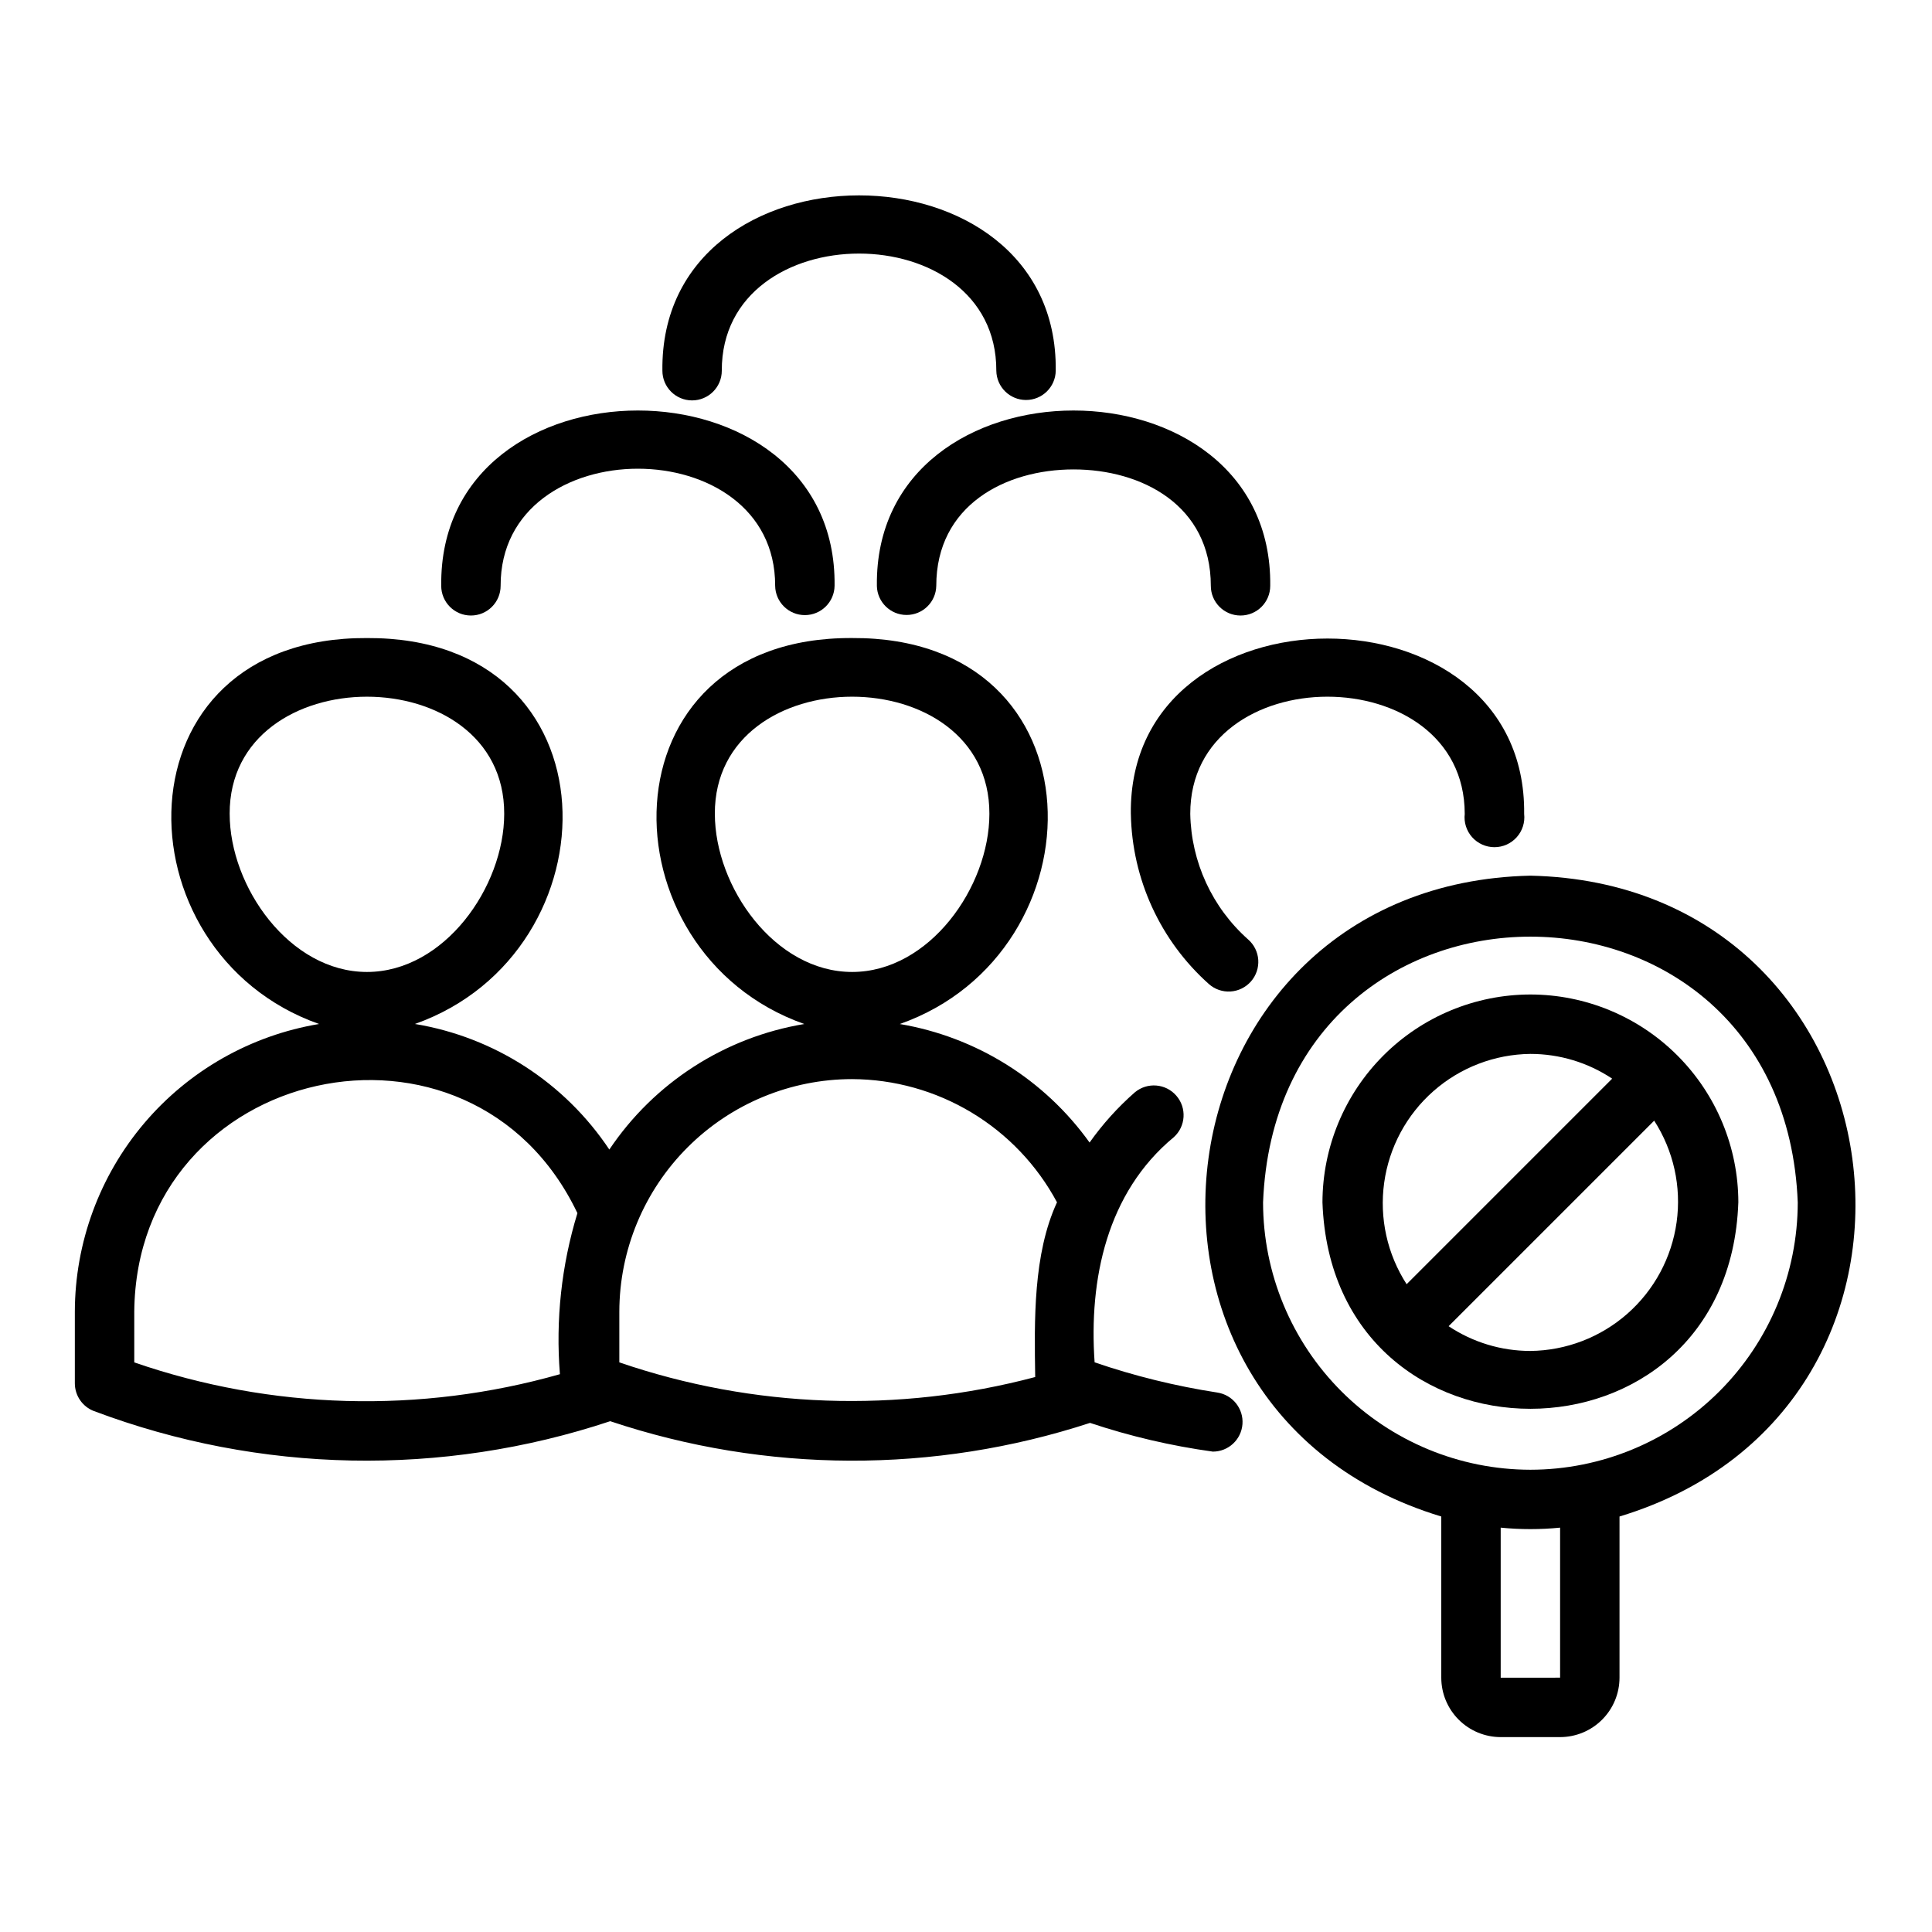 <?xml version="1.0" encoding="UTF-8"?>
<!-- Uploaded to: ICON Repo, www.iconrepo.com, Generator: ICON Repo Mixer Tools -->
<svg fill="#000000" width="800px" height="800px" version="1.1" viewBox="144 144 512 512" xmlns="http://www.w3.org/2000/svg">
 <g>
  <path d="m168.94 517.96c43.938 16.539 92.223 17.484 136.77 2.672 41.238 13.793 85.82 13.953 127.16 0.449 10.594 3.539 21.492 6.09 32.555 7.613 4.117-0.004 7.535-3.18 7.84-7.285 0.309-4.106-2.598-7.754-6.668-8.371-11.051-1.703-21.934-4.379-32.512-8.004-1.547-21.961 3.219-44.973 20.984-59.668v0.004c3.184-2.875 3.481-7.769 0.664-11.008-2.812-3.238-7.699-3.629-10.992-0.879-4.504 3.949-8.527 8.41-11.992 13.301-11.961-16.695-30.039-27.984-50.289-31.406 53.996-19.008 54.473-102.63-12.641-102.29-67.094-0.336-66.625 83.258-12.668 102.29v-0.004c-21.07 3.5-39.766 15.535-51.672 33.27-11.828-17.746-30.48-29.797-51.52-33.281 53.926-19.086 54.352-102.61-12.715-102.27-67.094-0.34-66.633 83.238-12.684 102.28v-0.004c-18.062 3.008-34.473 12.316-46.324 26.277-11.848 13.961-18.367 31.668-18.402 49.977v18.973c0.004 3.281 2.035 6.219 5.106 7.371zm164.5-158.29c-0.113-41.387 72.867-41.383 72.758 0 0 19.383-15.895 41.91-36.383 41.91-20.484-0.004-36.371-22.531-36.371-41.914zm36.402 70.305h0.004c11.148 0.047 22.074 3.109 31.629 8.855 9.551 5.746 17.375 13.965 22.641 23.793-6.356 13.77-6.004 31.344-5.777 46.305-36.309 9.641-74.664 8.289-110.21-3.883v-13.434c0.027-16.352 6.543-32.023 18.113-43.578 11.57-11.555 27.25-18.051 43.602-18.059zm-164.98-70.305c-0.109-41.383 72.871-41.383 72.758 0 0 19.383-15.891 41.91-36.379 41.91-20.48-0.004-36.375-22.531-36.375-41.914zm-25.281 131.94c0.613-65.645 89.266-85.223 117.44-26.113v0.004c-4.223 13.805-5.797 28.285-4.637 42.676-37.035 10.523-76.406 9.43-112.8-3.129z"/>
  <path d="m268.8 307.12c4.348 0 7.871-3.523 7.871-7.871-0.109-41.383 72.863-41.383 72.754 0 0.062 4.305 3.566 7.762 7.871 7.762s7.812-3.457 7.875-7.762c0.742-61.953-105-61.938-104.24 0h-0.004c0.004 4.348 3.527 7.871 7.875 7.871z"/>
  <path d="m327.41 250.11c4.348 0 7.871-3.523 7.871-7.871-0.109-41.387 72.863-41.387 72.754 0 0.062 4.305 3.566 7.762 7.871 7.762s7.812-3.457 7.875-7.762c0.738-61.961-104.99-61.941-104.24 0 0 4.348 3.523 7.871 7.871 7.871z"/>
  <path d="m376.38 299.25c0.082 4.289 3.582 7.723 7.871 7.723 4.289 0 7.793-3.434 7.871-7.723 0-21.309 18.27-30.848 36.379-30.848s36.379 9.535 36.379 30.848c0 4.348 3.523 7.871 7.871 7.871s7.871-3.523 7.871-7.871c0.742-61.953-105-61.938-104.24 0z"/>
  <path d="m443.69 359.69c0.301 17.273 7.809 33.629 20.707 45.121 1.566 1.379 3.621 2.082 5.707 1.945 2.086-0.133 4.031-1.09 5.41-2.66 1.379-1.57 2.074-3.625 1.938-5.711-0.137-2.086-1.098-4.031-2.672-5.406-9.535-8.469-15.102-20.535-15.348-33.289-0.074-41.363 72.68-41.449 72.738-0.02h0.004c-0.266 2.246 0.445 4.496 1.945 6.184 1.504 1.691 3.652 2.656 5.914 2.66 2.262 0.004 4.414-0.957 5.918-2.644 1.508-1.684 2.223-3.934 1.965-6.18 0.742-61.961-104.98-61.957-104.23 0z"/>
  <path d="m549.57 407.55c-14.609 0.016-28.617 5.828-38.945 16.16-10.332 10.328-16.141 24.336-16.16 38.945 2.586 72.93 107.63 72.914 110.21 0h0.004c-0.016-14.609-5.828-28.617-16.16-38.949-10.328-10.328-24.336-16.141-38.945-16.156zm0 15.742v0.004c7.715 0 15.254 2.281 21.672 6.555l-54.473 54.477c-5.141-7.965-7.25-17.508-5.949-26.895 1.301-9.387 5.926-17.996 13.039-24.262 7.109-6.266 16.234-9.77 25.711-9.875zm0 78.719v0.004c-7.711 0-15.25-2.281-21.672-6.559l54.477-54.473c5.137 7.965 7.25 17.508 5.949 26.895-1.305 9.387-5.93 17.996-13.043 24.262-7.109 6.262-16.234 9.77-25.711 9.875z"/>
  <path d="m549.57 376.06c-100.72 2.227-118.91 141-23.617 169.83v42.719c0.004 4.172 1.664 8.176 4.617 11.125 2.953 2.953 6.953 4.613 11.129 4.617h15.742c4.176-0.004 8.18-1.664 11.129-4.617 2.953-2.949 4.613-6.953 4.617-11.125v-42.719c95.355-28.875 77.031-167.63-23.617-169.83zm7.871 212.54-15.742 0.004v-39.762c5.234 0.52 10.508 0.52 15.742 0zm-7.871-55.105v0.004c-18.781-0.023-36.789-7.492-50.074-20.773-13.281-13.285-20.75-31.293-20.773-50.074 3.719-93.922 137.99-93.895 141.7 0-0.02 18.785-7.492 36.793-20.773 50.074s-31.289 20.75-50.074 20.773z"/>
 </g>
</svg>